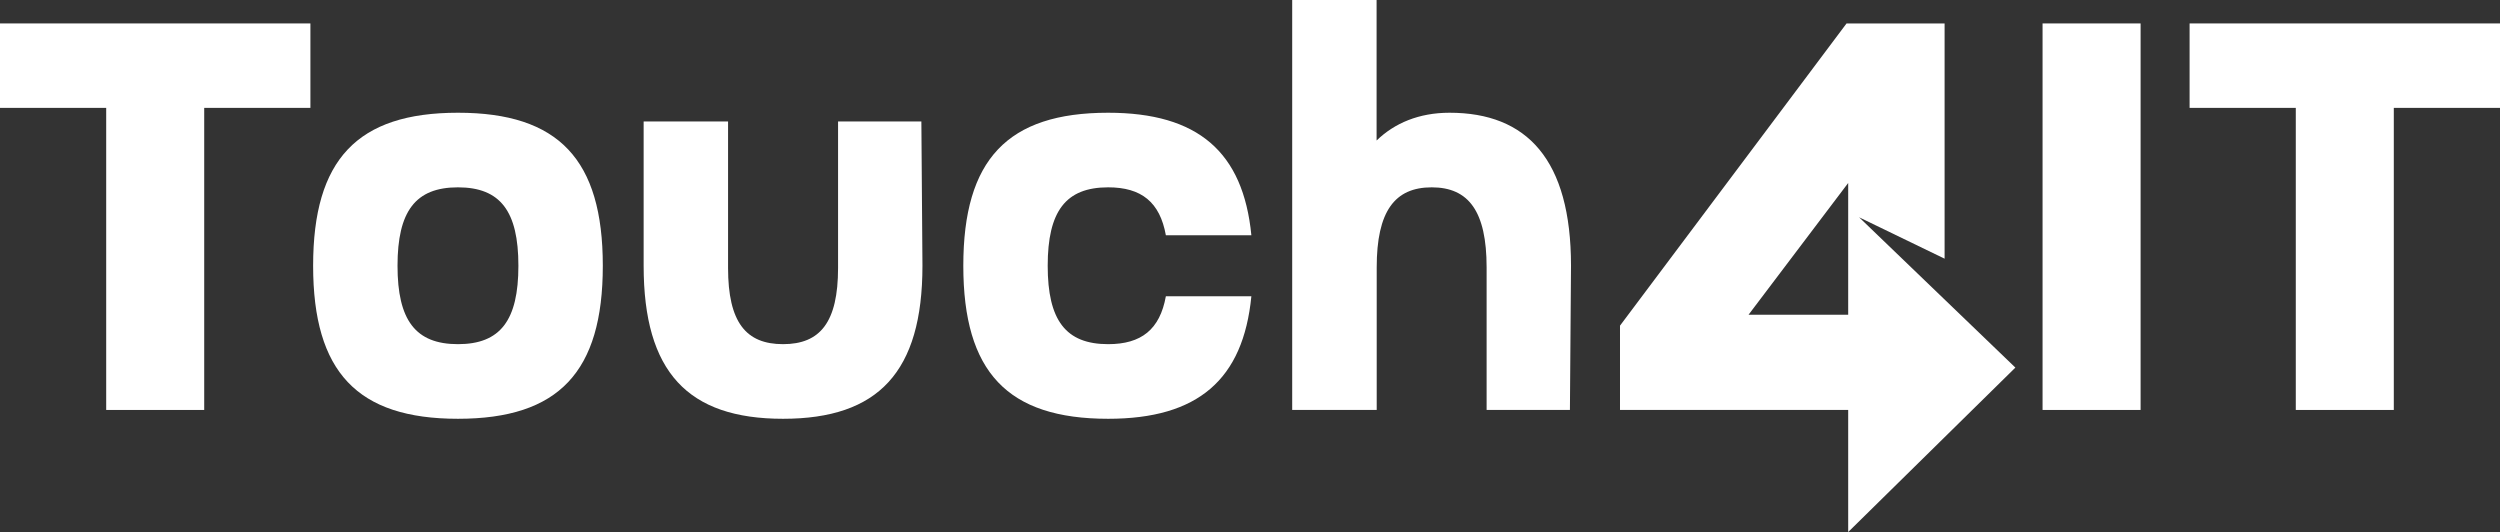 <svg id="Layer_1" data-name="Layer 1" xmlns="http://www.w3.org/2000/svg" viewBox="0 0 1059.32 225.44"><rect x="0" y="0" width="1059.32" height="225.44" fill="#333333" stroke="none"/><defs><style>.cls-1{fill:#fff;}</style></defs><path class="cls-1" d="M301.87,167.22V203h-45V331H215.34V203h-45V167.22Z" transform="translate(-170.34 -157.29)"/><path class="cls-1" d="M364.39,334.74c-42.68,0-61.37-19.85-61.37-64.84s18.69-64.84,61.37-64.84,61.38,19.84,61.38,64.84S407.08,334.74,364.39,334.74ZM338.78,269.9c0,23.07,7.62,33.22,25.61,33.22S390,293,390,269.9s-7.62-33.23-25.62-33.23S338.78,246.82,338.78,269.9Z" transform="translate(-170.34 -157.29)"/><path class="cls-1" d="M561.21,269.9c0,45-18.69,64.84-59.07,64.84s-59.07-19.85-59.07-64.84V208.75h35.77v62.07c0,23.08,7.61,32.3,23.3,32.3s23.31-9.22,23.31-32.3V208.75h35.3Z" transform="translate(-170.34 -157.29)"/><path class="cls-1" d="M614.28,269.9c0,23.07,7.62,33.22,25.61,33.22,14.08,0,21.92-6.23,24.46-20.3h36.23c-3.46,35.3-22.61,51.92-60.69,51.92-42.69,0-61.37-19.85-61.37-64.84s18.68-64.84,61.37-64.84c38.08,0,57.23,16.61,60.69,51.92H664.35c-2.54-14.08-10.38-20.31-24.46-20.31C621.9,236.67,614.28,246.82,614.28,269.9Z" transform="translate(-170.34 -157.29)"/><path class="cls-1" d="M777,236.67c-15.69,0-23.31,10.15-23.31,33.92V331H717.88V157.29h35.76v59.54c7.62-7.39,18-11.77,30.92-11.77,32.77,0,51.46,19.84,51.46,64.84L835.56,331h-35.3V270.59C800.26,246.82,792.64,236.67,777,236.67Z" transform="translate(-170.34 -157.29)"/><path class="cls-1" d="M953.47,382.73V331H856.78V295.28l96-128.06h41.54V266.9l-36.23-17.54,66.22,63.69Zm-42.23-92.07h42.23V234.82Z" transform="translate(-170.34 -157.29)"/><path class="cls-1" d="M1077.37,167.22V331h-41.54V167.22Z" transform="translate(-170.34 -157.29)"/><path class="cls-1" d="M1229.66,167.22V203h-45V331h-41.53V203h-45V167.22Z" transform="translate(-170.34 -157.29)"/></svg>